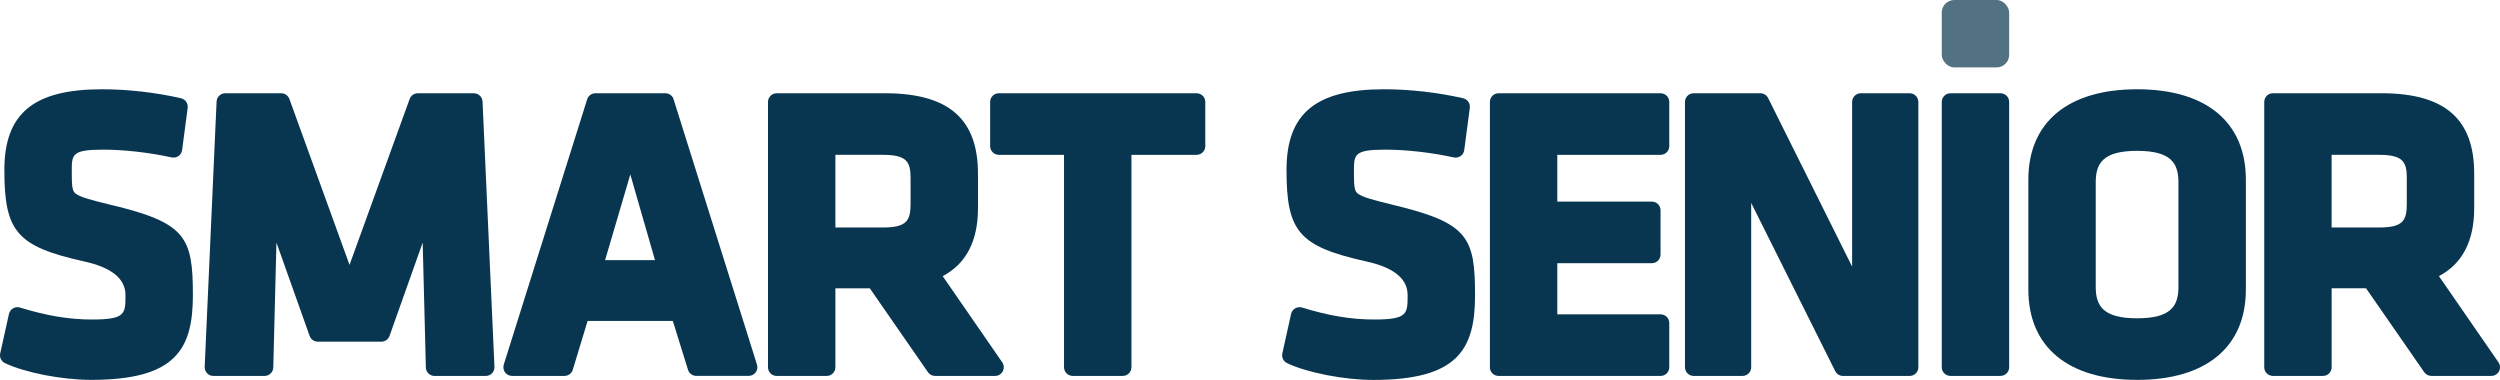 <?xml version="1.0" encoding="UTF-8"?>
<svg id="Lager_2" data-name="Lager 2" xmlns="http://www.w3.org/2000/svg" viewBox="0 0 1133.47 172.24">
  <defs>
    <style>
      .cls-1 {
        opacity: .7;
      }

      .cls-2 {
        fill: #083650;
        stroke-width: 0px;
      }
    </style>
  </defs>
  <g id="Layer_1" data-name="Layer 1">
    <g>
      <g>
        <path class="cls-2" d="M50.6,92.96c-8.44-2.06-14.54-3.55-16.58-5.41-1.35-1.23-1.48-3.69-1.48-9.91,0-7.52,0-9.79,14.07-9.79,9.62,0,20.99,1.28,31.21,3.52,1.08.23,2.2,0,3.11-.62.9-.63,1.5-1.62,1.64-2.71l2.52-19.14c.26-2.01-1.05-3.9-3.03-4.36-11.52-2.63-24.24-4.07-35.8-4.07C15.22,40.47,1.98,51.43,1.98,77.1c0,28.03,5.72,34.61,36.05,41.41q18.86,4.1,18.86,15.3c0,8.49,0,11.05-15.14,11.05-10.39,0-20.47-1.67-32.69-5.42-1.05-.32-2.19-.19-3.14.36-.95.55-1.63,1.48-1.86,2.55L.09,160.22c-.4,1.79.49,3.61,2.14,4.4,9.06,4.34,25.89,7.61,39.15,7.61,38.53,0,46.07-14.09,46.07-38.43,0-26.32-3.18-32.74-36.85-40.85Z"/>
        <path class="cls-2" d="M305.42,45.03c-.52-1.64-2.04-2.76-3.76-2.76h-31.69c-1.72,0-3.24,1.12-3.76,2.76l-37.81,120.28c-.37,1.2-.16,2.5.58,3.51.74,1.01,1.92,1.61,3.18,1.61h23.77c1.73,0,3.26-1.13,3.77-2.8l6.71-22.13h38.64l6.88,22.15c.51,1.65,2.04,2.77,3.76,2.77h23.76c1.25,0,2.43-.6,3.17-1.61.74-1.01.96-2.32.58-3.51l-37.81-120.28ZM296.97,117.95h-22.63l11.44-38.86,11.19,38.86Z"/>
        <path class="cls-2" d="M214.81,42.28h-25.38c-1.66,0-3.14,1.04-3.7,2.6l-27.26,75.21-27.26-75.21c-.57-1.56-2.05-2.6-3.7-2.6h-25.38c-2.11,0-3.84,1.66-3.93,3.76l-5.4,120.28c-.05,1.07.35,2.12,1.09,2.9.74.78,1.77,1.22,2.85,1.22h23.22c2.14,0,3.88-1.7,3.94-3.84l1.44-56.62,15.04,42.31c.56,1.57,2.04,2.62,3.71,2.62h28.81c1.67,0,3.15-1.05,3.71-2.62l15.03-42.3,1.44,56.62c.06,2.13,1.8,3.84,3.94,3.84h23.22c1.08,0,2.1-.44,2.85-1.22.74-.78,1.14-1.82,1.09-2.9l-5.4-120.28c-.09-2.11-1.83-3.76-3.93-3.76Z"/>
        <path class="cls-2" d="M542.51,42.28h-89.65c-2.17,0-3.94,1.76-3.94,3.94v20.04c0,2.17,1.76,3.94,3.94,3.94h29.55v96.29c0,2.18,1.76,3.94,3.94,3.94h22.69c2.17,0,3.94-1.76,3.94-3.94v-96.29h29.54c2.17,0,3.94-1.76,3.94-3.94v-20.04c0-2.17-1.76-3.94-3.94-3.94Z"/>
        <path class="cls-2" d="M427.41,125.2c10.62-5.6,15.99-15.93,15.99-30.76v-15.71c0-24.87-13.38-36.45-42.11-36.45h-49.15c-2.18,0-3.94,1.76-3.94,3.94v120.28c0,2.18,1.76,3.94,3.94,3.94h22.68c2.17,0,3.94-1.76,3.94-3.94v-35.79h15.6l26.37,38.04c.74,1.06,1.95,1.69,3.24,1.69h27.19c1.46,0,2.81-.81,3.49-2.11.68-1.3.58-2.86-.25-4.07l-26.99-39.06ZM412.84,80.53v11.92c0,7.54-1.73,10.69-12.45,10.69h-21.63v-32.94h21.63c10.65,0,12.45,3.19,12.45,10.33Z"/>
        <path class="cls-2" d="M968.94,40.47c-31.34,0-49.31,14.93-49.31,40.96v49.84c0,26.03,17.97,40.96,49.31,40.96s49.31-14.93,49.31-40.96v-49.84c0-26.03-17.97-40.96-49.31-40.96ZM987.68,130.01c0,8.59-3.19,14.3-18.75,14.3s-18.75-5.72-18.75-14.3v-47.32c0-8.58,3.19-14.3,18.75-14.3s18.75,5.72,18.75,14.3v47.32Z"/>
        <path class="cls-2" d="M884.31,42.28h22.68c2.17,0,3.94,1.76,3.94,3.94v120.27c0,2.17-1.76,3.94-3.94,3.94h-22.68c-2.17,0-3.94-1.76-3.94-3.94V46.22c0-2.17,1.76-3.94,3.94-3.94Z"/>
        <path class="cls-2" d="M631.92,92.96c-8.44-2.06-14.54-3.55-16.58-5.41-1.35-1.23-1.48-3.7-1.48-9.91,0-7.52,0-9.79,14.07-9.79,9.62,0,20.99,1.28,31.2,3.52,1.08.24,2.2,0,3.1-.62.9-.63,1.5-1.62,1.64-2.71l2.53-19.14c.26-2.02-1.05-3.9-3.03-4.36-11.53-2.63-24.24-4.07-35.81-4.07-31.03,0-44.27,10.95-44.27,36.63,0,28.03,5.72,34.61,36.05,41.41q18.86,4.1,18.86,15.3c0,8.49,0,11.05-15.14,11.05-10.39,0-20.47-1.67-32.7-5.42-1.05-.32-2.19-.19-3.14.36-.95.55-1.63,1.48-1.86,2.55l-3.96,17.88c-.4,1.79.49,3.62,2.15,4.41,9.07,4.34,25.9,7.61,39.15,7.61,38.53,0,46.07-14.09,46.07-38.43,0-26.32-3.18-32.74-36.85-40.85Z"/>
        <path class="cls-2" d="M1132.77,164.25l-26.99-39.06c10.61-5.6,15.99-15.93,15.99-30.76v-15.71c0-24.87-13.38-36.45-42.1-36.45h-49.15c-2.18,0-3.94,1.76-3.94,3.94v120.28c0,2.18,1.76,3.94,3.94,3.94h22.68c2.18,0,3.94-1.76,3.94-3.94v-35.79h15.6l26.38,38.04c.74,1.06,1.95,1.69,3.24,1.69h27.18c1.46,0,2.81-.81,3.49-2.11.68-1.3.59-2.86-.25-4.07ZM1091.21,80.53v11.92c0,7.54-1.73,10.69-12.45,10.69h-21.63v-32.94h21.63c10.65,0,12.45,3.19,12.45,10.33Z"/>
        <path class="cls-2" d="M752.89,42.28h-73.45c-2.18,0-3.94,1.76-3.94,3.94v120.28c0,2.18,1.76,3.94,3.94,3.94h73.45c2.18,0,3.94-1.76,3.94-3.94v-20.05c0-2.18-1.76-3.94-3.94-3.94h-46.83v-23.18h42.87c2.18,0,3.94-1.76,3.94-3.94v-20.05c0-2.17-1.76-3.94-3.94-3.94h-42.87v-21.2h46.83c2.18,0,3.94-1.76,3.94-3.94v-20.04c0-2.17-1.76-3.94-3.94-3.94Z"/>
        <path class="cls-2" d="M865.82,42.28h-22.15c-2.18,0-3.94,1.76-3.94,3.94v74.65l-38.08-76.41c-.66-1.34-2.03-2.18-3.52-2.18h-30.24c-2.18,0-3.94,1.76-3.94,3.94v120.28c0,2.18,1.76,3.94,3.94,3.94h22.14c2.18,0,3.94-1.76,3.94-3.94v-74.5l38.09,76.26c.67,1.34,2.03,2.18,3.52,2.18h30.24c2.18,0,3.94-1.76,3.94-3.94V46.22c0-2.17-1.76-3.94-3.94-3.94Z"/>
      </g>
      <g class="cls-1">
        <rect class="cls-2" x="880.37" y="0" width="30.56" height="30.56" rx="5.67" ry="5.67"/>
      </g>
    </g>
  </g>
</svg>